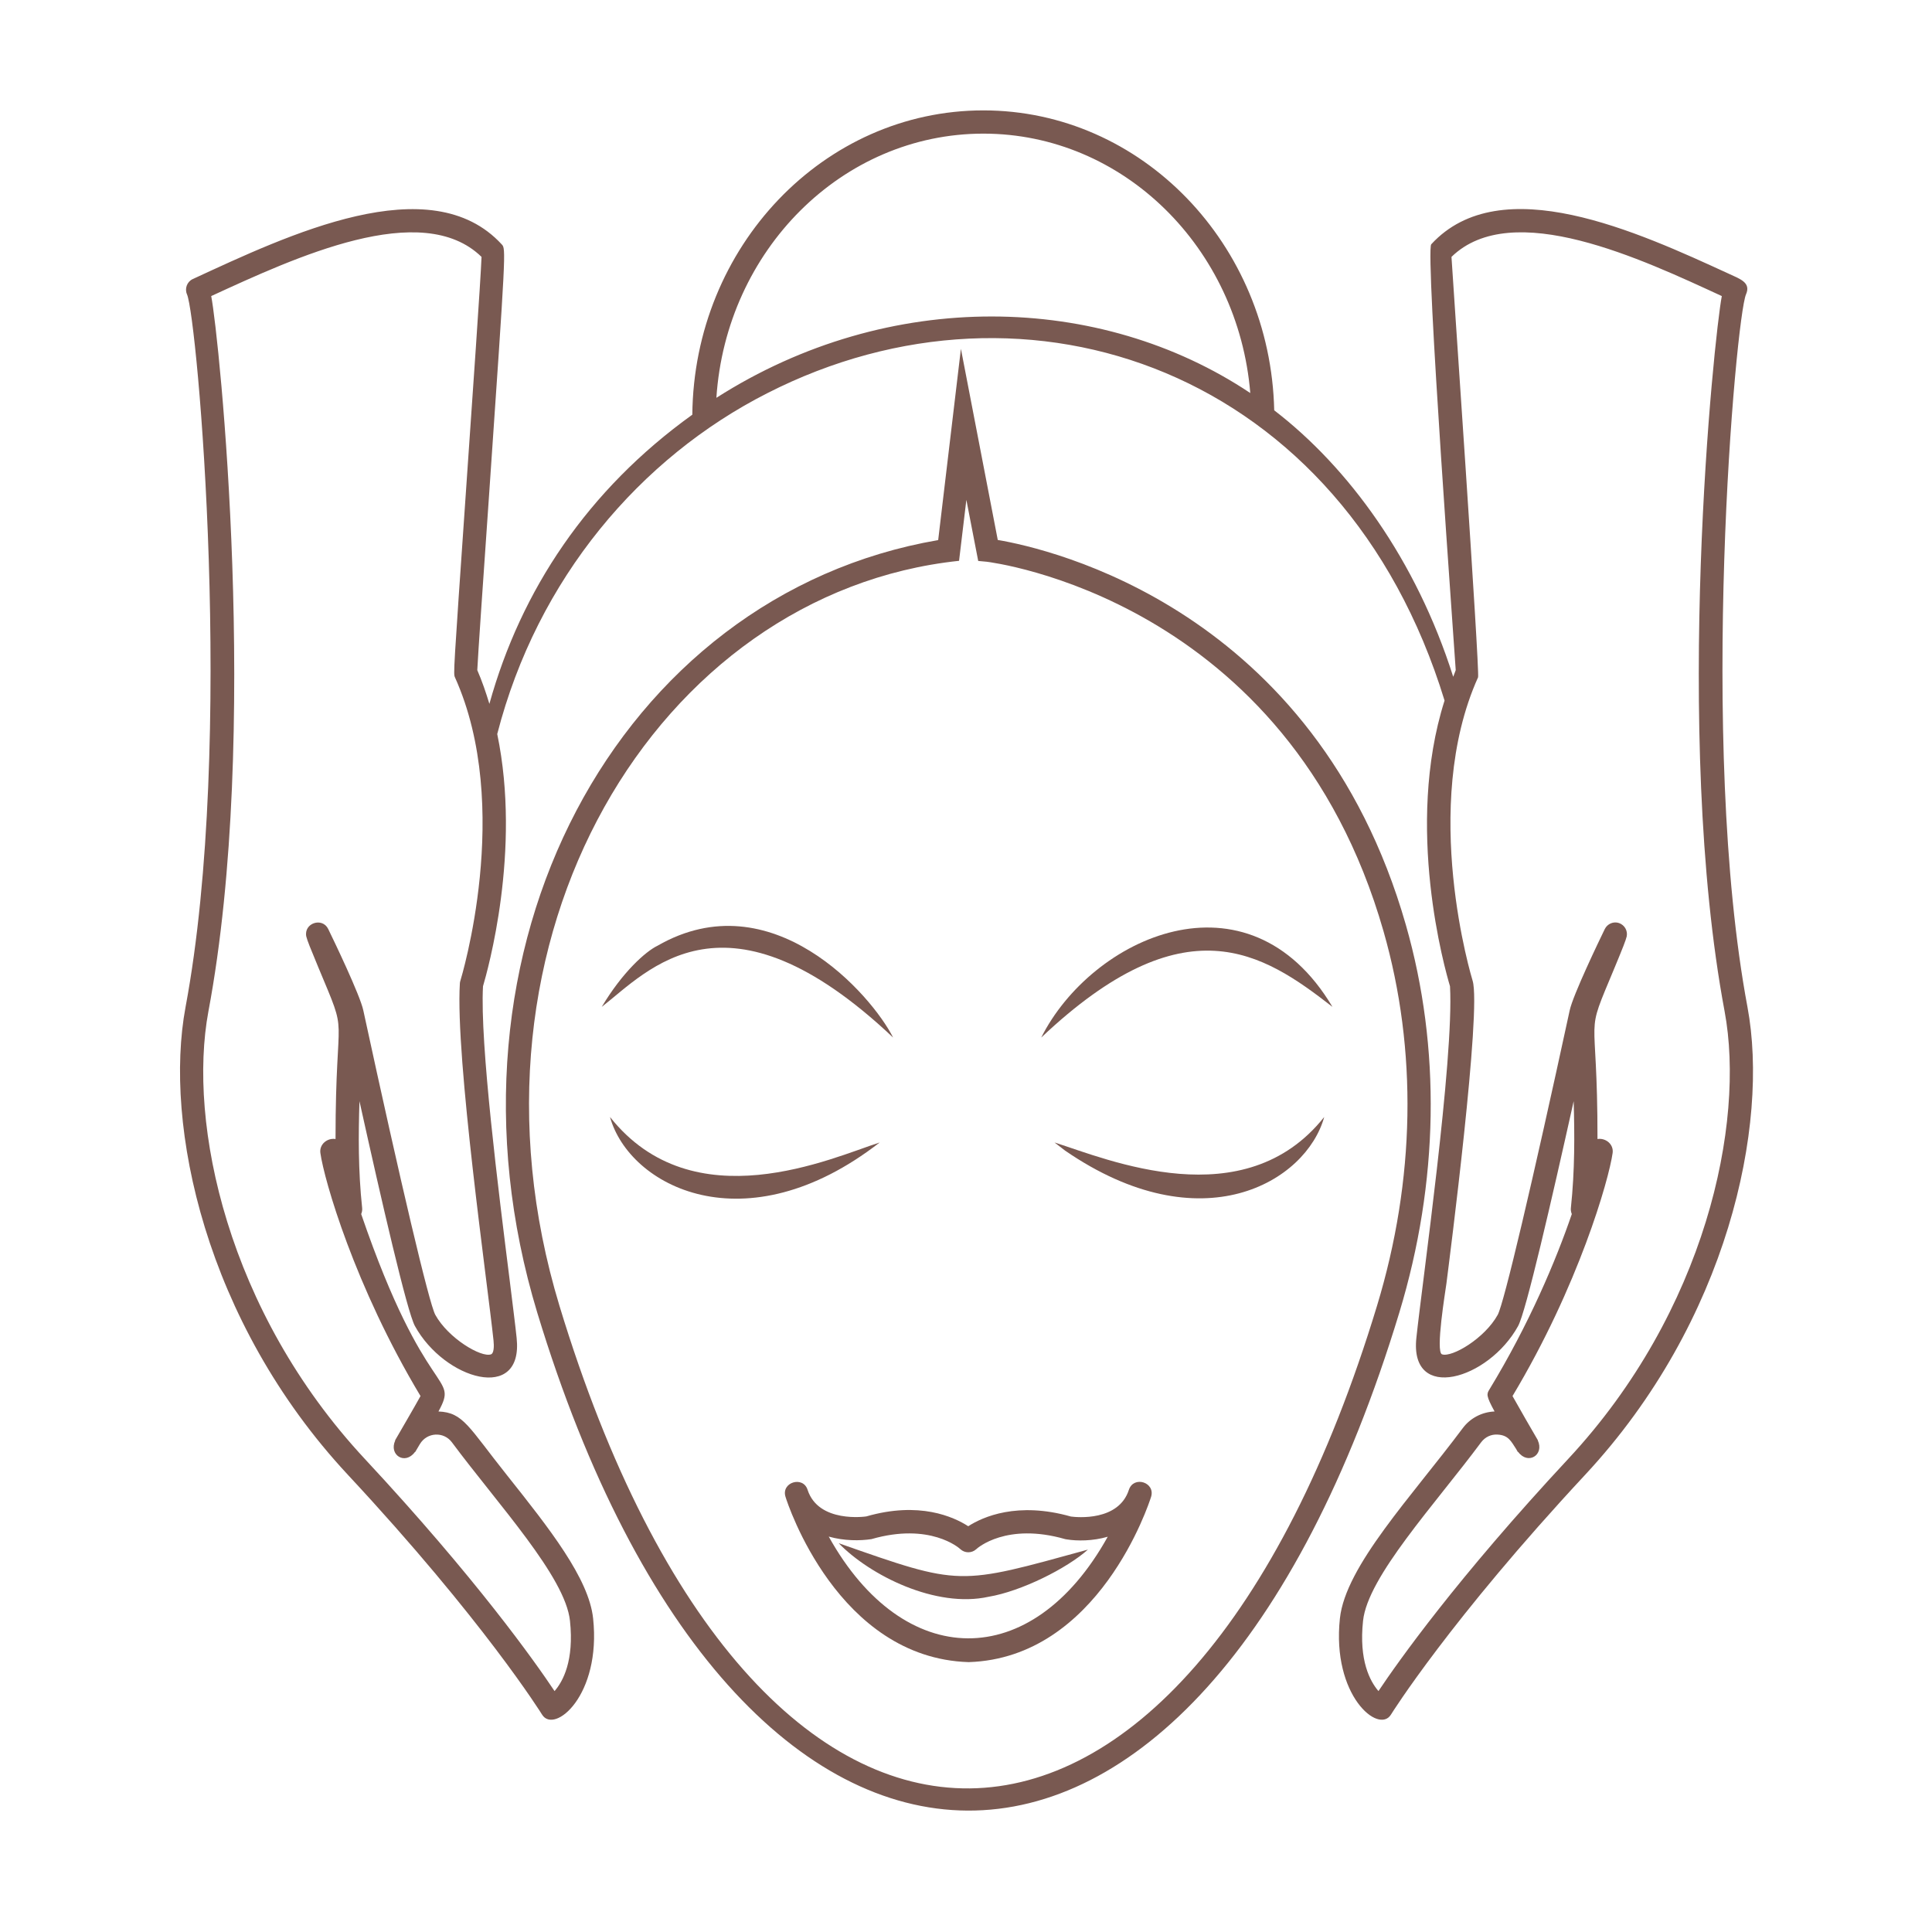 <svg xmlns="http://www.w3.org/2000/svg" xmlns:xlink="http://www.w3.org/1999/xlink" width="600" zoomAndPan="magnify" viewBox="0 0 450 450" height="600" preserveAspectRatio="xMidYMid meet" version="1.0"><path fill="#795951" d="M 130.312 304.16 C 104.293 218.367 153.137 138.051 223.383 130.625 L 225.086 116.422 L 227.844 130.656 L 229.828 130.84 C 230.508 130.934 300.012 139.227 322.25 216.914 C 330.18 244.605 329.652 274.77 320.73 304.16 C 275.727 452.484 176.273 455.547 130.312 304.16 Z M 327.453 215.43 C 306.359 141.762 244.383 127.809 232.398 125.766 L 223.816 81.246 L 218.52 125.797 C 144 138.605 99.461 221.027 125.137 305.738 C 171.816 459.539 278.73 461.238 325.934 305.707 C 335.133 275.355 335.66 244.109 327.453 215.43 " fill-opacity="1" fill-rule="nonzero"/><path fill="#795951" d="M 208.023 241.664 C 203.035 231.766 179.742 204.973 153.137 220.285 C 150.383 221.617 144.992 226.41 140.16 234.52 C 151 226.102 169.027 204.848 208.023 241.664 " fill-opacity="1" fill-rule="nonzero"/><path fill="#795951" d="M 204.895 266.105 C 193.867 269.633 161.5 284.668 142.082 260.168 C 146.57 276.316 173.551 290.457 204.895 266.105 " fill-opacity="1" fill-rule="nonzero"/><path fill="#795951" d="M 193.031 357.902 C 196.625 358.922 200.34 358.895 202.973 358.492 C 216.602 354.562 223.414 360.562 223.664 360.812 C 224.715 361.801 226.328 361.801 227.379 360.844 C 227.66 360.562 234.441 354.562 248.102 358.492 C 248.223 358.523 248.316 358.523 248.441 358.551 C 250.887 358.953 254.512 358.953 258.012 357.934 C 240.328 389.77 210.438 389.215 193.031 357.902 Z M 262.938 347.012 C 260.551 354.375 250.824 353.418 249.434 353.23 C 236.98 349.703 228.93 353.293 225.52 355.488 C 222.113 353.293 214.125 349.641 201.797 353.199 C 201.672 353.23 190.645 354.84 188.105 347.012 C 187.055 343.672 181.879 345.25 182.965 348.652 C 183.43 350.199 195.137 386.18 225.613 387.141 C 255.938 386.18 267.613 350.199 268.109 348.652 C 269.16 345.25 264.051 343.641 262.938 347.012 " fill-opacity="1" fill-rule="nonzero"/><path fill="#795951" d="M 195.355 359.449 C 202.633 366.938 217.996 374.641 230.262 371.918 C 237.848 370.648 248.473 365.328 253.398 360.934 C 222.98 369.289 224.035 369.504 195.355 359.449 " fill-opacity="1" fill-rule="nonzero"/><path fill="#795951" d="M 242.523 241.664 C 276.008 210.016 294.062 221.832 310.355 234.52 C 290.625 201.445 254.234 218.367 242.523 241.664 " fill-opacity="1" fill-rule="nonzero"/><path fill="#795951" d="M 245.621 266.105 C 245.621 266.105 246.52 266.785 248.07 267.992 C 279.879 289.867 304.254 275.266 308.434 260.168 C 289.82 283.617 257.98 270.035 245.621 266.105 " fill-opacity="1" fill-rule="nonzero"/><path fill="#795951" d="M 365.27 339.805 C 339.316 367.68 325.594 387.109 321.07 393.887 C 319.121 391.625 316.488 386.77 317.48 377.52 C 318.562 367.246 334.203 350.445 344.984 335.938 C 345.941 334.668 347.367 334.047 348.793 334.141 C 351.332 334.266 351.953 335.688 353.129 337.484 L 353.531 338.195 L 353.594 338.164 C 355.887 341.289 359.758 338.906 358.176 335.473 L 358.207 335.473 C 357.559 334.391 353.438 327.242 352.293 325.168 C 367.656 299.551 374.746 274.77 375.613 268.551 C 375.895 266.508 373.973 264.992 372.086 265.301 C 372.117 233.344 368.801 242.84 376.109 225.297 C 377.969 220.812 378.68 219.016 378.898 218.09 C 379.145 216.758 378.402 215.461 377.102 214.996 C 375.832 214.562 374.406 215.148 373.789 216.387 C 372.551 218.926 366.355 231.797 365.609 235.352 C 356.875 275.699 350.309 303.512 348.855 306.234 C 345.82 311.742 338.199 316.227 335.879 315.453 C 334.297 314.961 336.684 300.605 336.898 298.965 C 337.641 293.086 345.105 235.168 343 228.422 C 342.879 228.02 330.645 188.016 344.27 157.758 C 344.734 156.707 338.105 61.012 338.078 59.836 C 352.23 46.035 382.586 60.453 401.043 68.961 C 399.246 78.242 389.555 170.723 401.695 235.57 C 406.559 261.684 397.266 305.461 365.27 339.805 Z M 166.859 92.66 C 169.121 58.32 196.129 31.125 229.051 31.125 C 261.637 31.125 288.426 57.73 291.215 91.547 C 256.277 68.219 207.125 66.953 166.859 92.66 Z M 114.359 315.453 C 112.098 316.258 104.418 311.742 101.383 306.234 C 99.926 303.512 93.359 275.699 84.625 235.352 C 83.883 231.797 77.688 218.926 76.449 216.387 C 75.086 213.57 70.719 214.996 71.34 218.121 C 71.555 219.016 72.27 220.812 74.125 225.266 C 81.438 242.809 78.152 233.312 78.152 265.301 C 76.262 264.992 74.344 266.508 74.621 268.551 C 75.488 274.801 82.613 299.613 97.945 325.168 C 96.828 327.211 93.176 333.492 92.027 335.473 L 92.059 335.504 C 90.512 338.906 94.352 341.32 96.645 338.195 L 96.707 338.195 C 97.078 337.543 96.766 338.102 97.789 336.371 C 99.461 333.555 103.363 333.398 105.254 335.938 C 116.031 350.445 131.672 367.246 132.758 377.52 C 133.75 386.801 131.117 391.656 129.164 393.887 C 124.645 387.109 110.922 367.68 84.969 339.805 C 52.973 305.461 43.68 261.684 48.543 235.57 C 60.652 171 51.051 78.492 49.195 68.961 C 68.77 59.961 98.223 46.254 112.16 59.836 C 111.945 65.406 110.023 92.816 108.477 115.215 C 105.594 156.922 105.594 156.922 105.965 157.758 C 119.594 188.016 107.359 228.02 107.234 228.422 C 107.176 228.641 107.113 228.824 107.113 229.043 C 106.027 246.336 113.586 299.242 114.949 312.207 C 115.102 313.566 115.043 315.238 114.359 315.453 Z M 407.023 234.578 C 395.438 172.672 404.297 73.973 406.68 68.559 C 407.891 65.805 405.285 64.973 402.684 63.766 C 381.531 54.051 349.566 39.293 333.367 56.895 C 331.914 58.473 338.973 153.797 339.066 156.086 C 338.852 156.613 338.695 157.141 338.48 157.633 C 329.836 130.375 314.102 108.875 296.789 95.57 C 295.922 56.895 265.91 25.711 229.051 25.711 C 191.887 25.711 161.625 57.422 161.254 96.59 C 136.879 114.102 121.359 137.43 113.988 163.945 C 113.184 161.285 112.285 158.656 111.168 156.086 C 111.324 152.684 112.625 133.84 113.895 115.586 C 117.859 57.98 117.859 57.98 116.867 56.926 C 100.266 38.859 67.066 54.762 44.887 65.004 C 43.555 65.621 42.969 67.23 43.555 68.559 C 45.941 73.973 54.801 172.641 43.215 234.578 C 38.105 261.992 47.738 307.75 81.004 343.484 C 112.562 377.363 126.129 399.145 126.254 399.359 C 129.102 404.004 140.066 394.906 138.148 376.961 C 137.156 367.617 127.926 355.984 118.141 343.672 C 109.062 332.285 107.949 329.004 102.125 328.758 C 107.02 319.785 99.215 326.809 84.129 282.781 C 84.316 282.32 84.41 281.824 84.348 281.328 C 83.418 272.605 83.48 264.188 83.727 256.484 C 88.871 279.719 94.816 305.555 96.645 308.863 C 103.52 321.363 121.949 326.809 120.336 311.648 C 120.059 308.895 119.441 304.16 118.727 298.281 C 116.125 277.555 111.758 242.965 112.5 229.723 C 113.555 226.133 121.484 198.195 115.816 170.969 C 125.168 134.676 149.172 106.586 178.723 91.578 C 239.457 60.609 312.895 86.195 336.465 163.172 C 327.113 192.625 336.559 225.793 337.734 229.723 C 338.695 246.738 331.199 299.18 329.898 311.648 C 328.289 326.746 346.688 321.395 353.594 308.863 C 355.422 305.555 361.367 279.719 366.539 256.484 C 366.758 264.188 366.82 272.574 365.891 281.328 C 365.828 281.824 365.922 282.32 366.105 282.781 C 362.422 293.551 356.164 308.43 346.902 323.652 C 346.285 324.676 346.066 325.016 348.113 328.758 C 345.168 328.883 342.414 330.305 340.648 332.719 C 328.848 348.527 313.391 364.77 312.09 376.961 C 310.168 394.906 321.133 404.004 323.984 399.359 C 324.109 399.145 337.703 377.363 369.234 343.484 C 402.5 307.75 412.133 261.992 407.023 234.578 " fill-opacity="1" fill-rule="nonzero"/></svg>